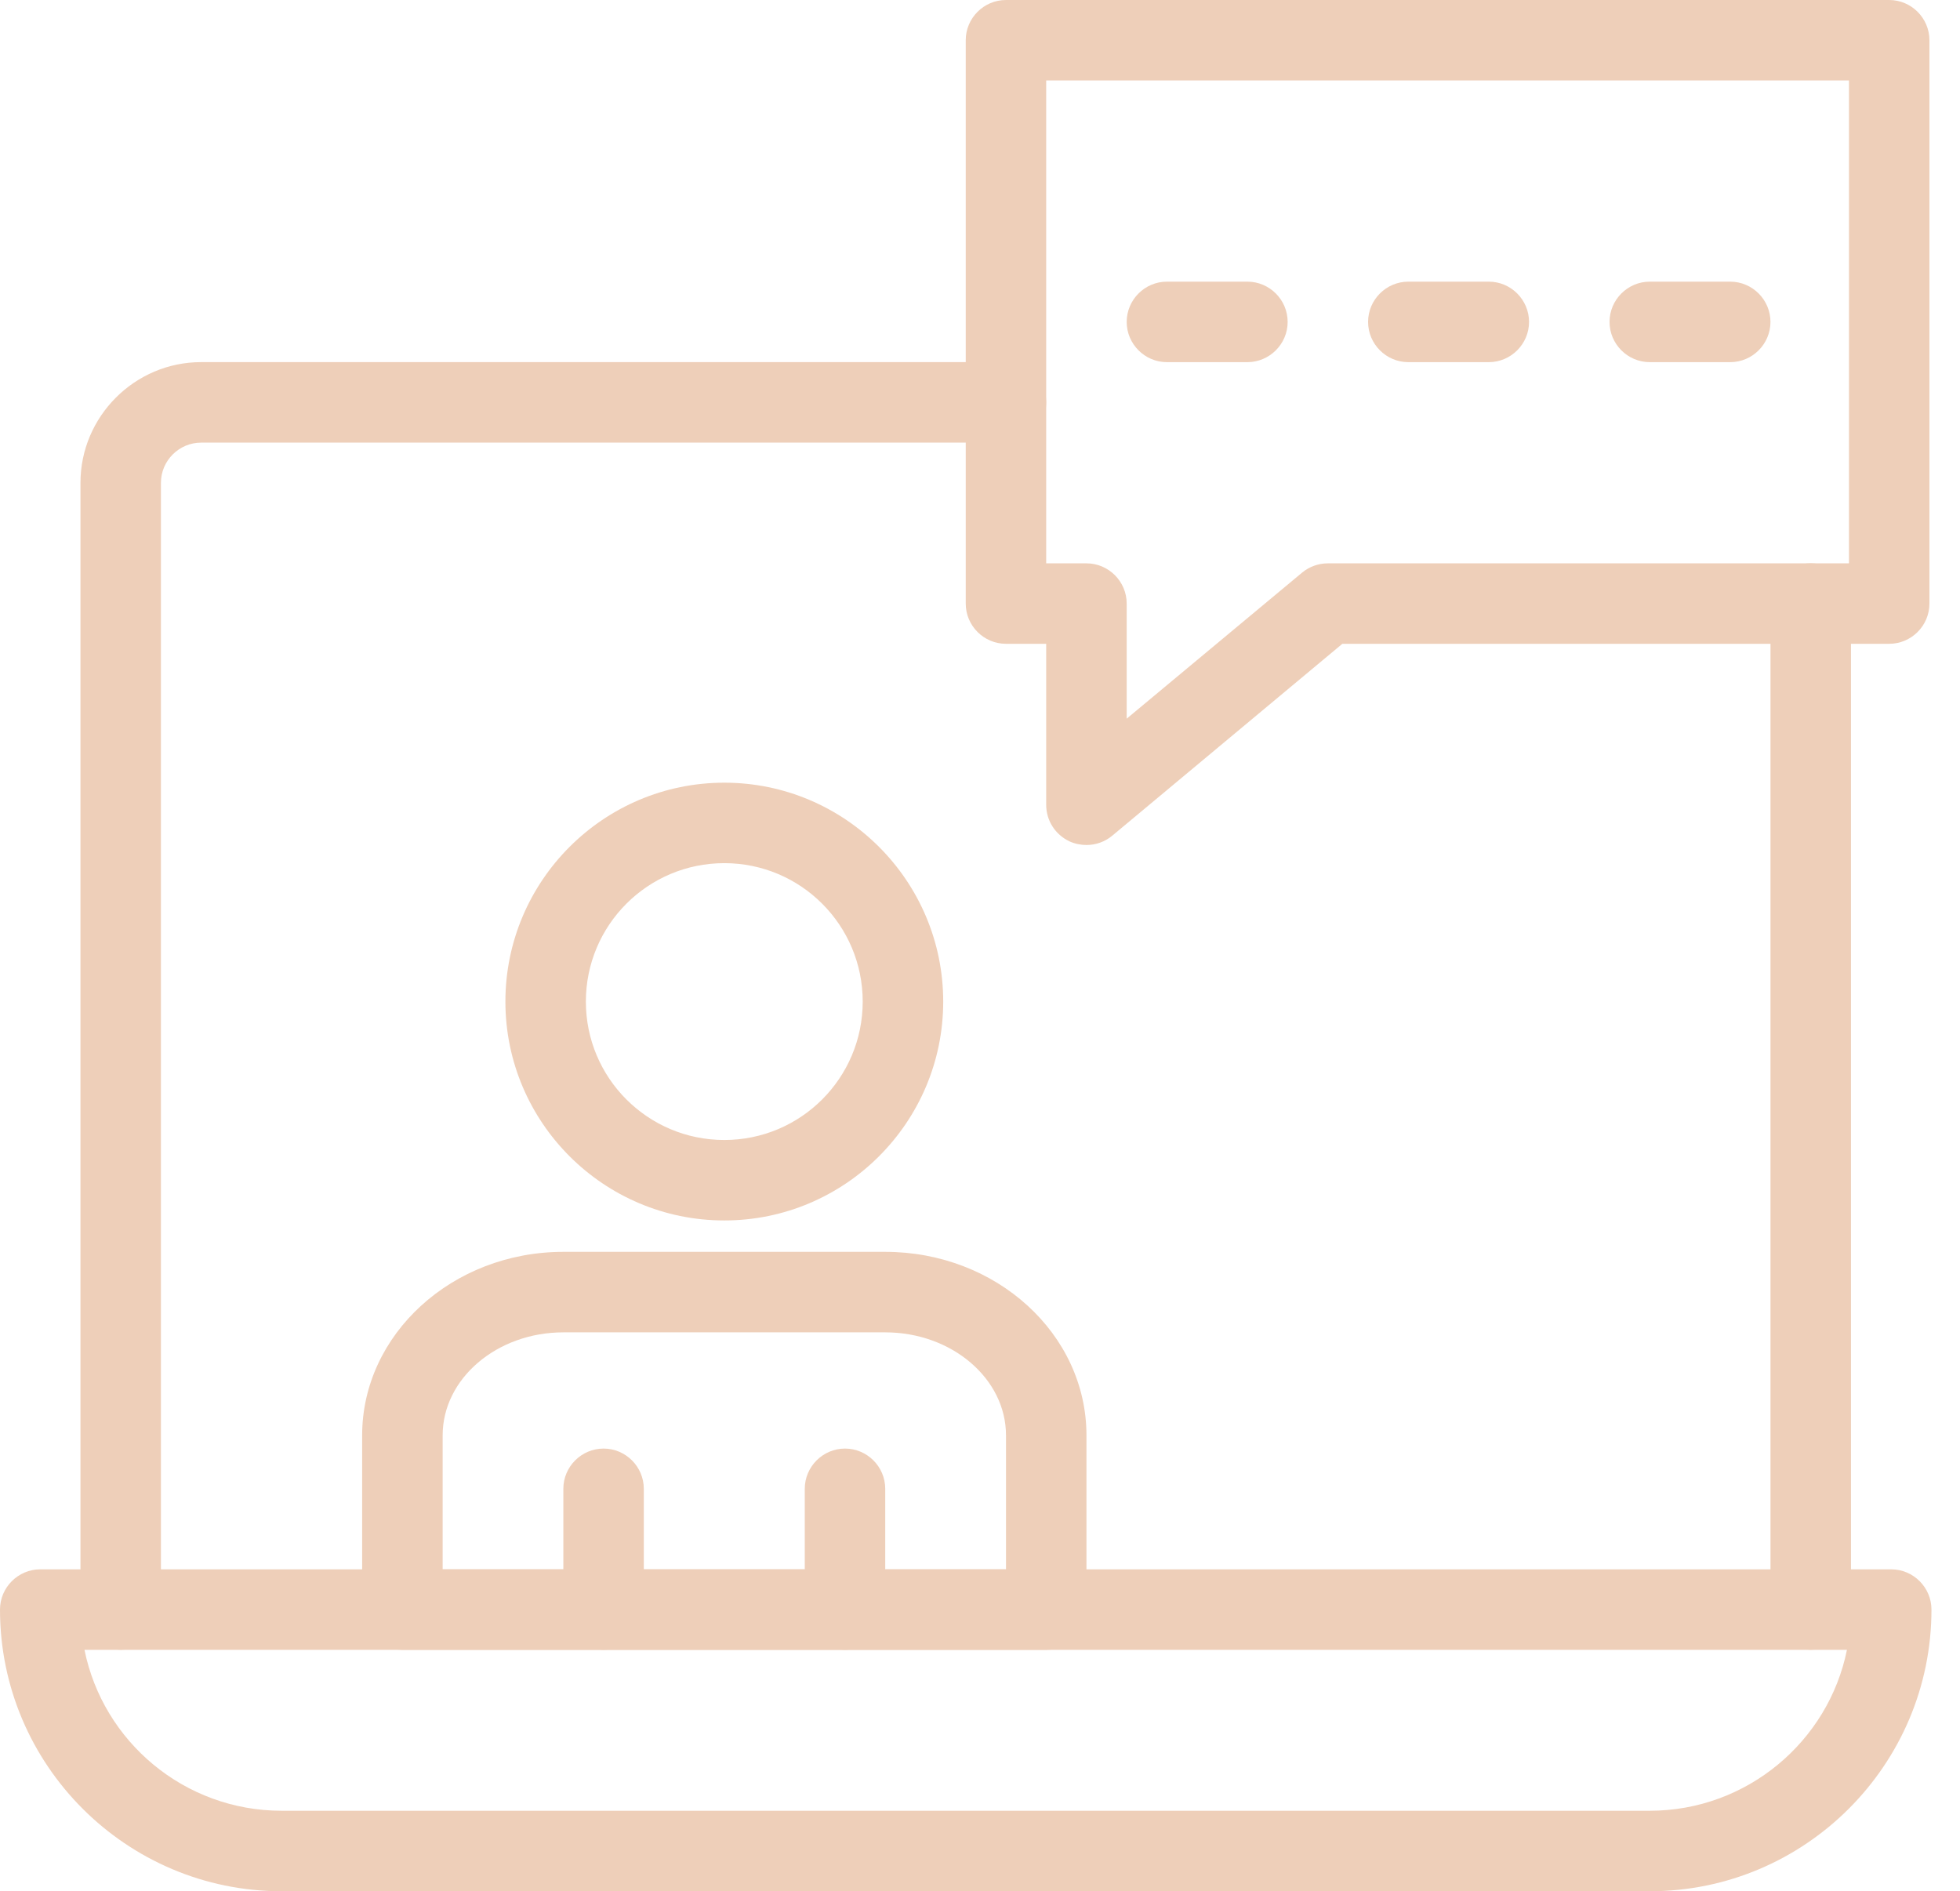<svg width="57" height="55" viewBox="0 0 57 55" fill="none" xmlns="http://www.w3.org/2000/svg">
<path d="M52.659 47.978C52.015 47.978 51.489 47.451 51.489 46.807V17.552C51.489 16.909 52.015 16.382 52.659 16.382C53.302 16.382 53.829 16.909 53.829 17.552V46.807C53.829 47.451 53.302 47.978 52.659 47.978ZM3.51 47.978C2.866 47.978 2.34 47.451 2.34 46.807V14.042C2.34 12.111 3.92 10.531 5.85 10.531H29.255C29.898 10.531 30.425 11.058 30.425 11.701C30.425 12.345 29.898 12.872 29.255 12.872H5.85C5.207 12.872 4.68 13.398 4.68 14.042V46.807C4.68 47.451 4.154 47.978 3.51 47.978Z" fill="#EECFB9"/>
<path d="M47.978 55.001H8.191C3.674 55.001 0 51.326 0 46.809C0 46.166 0.527 45.639 1.17 45.639H55C55.643 45.639 56.17 46.166 56.17 46.809C56.17 51.326 52.495 55.001 47.978 55.001ZM2.457 47.98C2.996 50.648 5.36 52.66 8.191 52.66H47.978C50.799 52.66 53.174 50.648 53.712 47.98H2.457ZM21.064 35.493C17.553 35.493 14.698 32.638 14.698 29.128C14.698 25.617 17.553 22.762 21.064 22.762C24.574 22.762 27.43 25.617 27.43 29.128C27.43 32.638 24.574 35.493 21.064 35.493ZM21.064 25.102C18.84 25.102 17.038 26.904 17.038 29.128C17.038 31.351 18.84 33.153 21.064 33.153C23.287 33.153 25.089 31.351 25.089 29.128C25.089 26.904 23.287 25.102 21.064 25.102Z" fill="#EECFB9"/>
<path d="M30.426 47.98H11.702C11.059 47.98 10.532 47.453 10.532 46.809V41.742C10.532 38.805 13.153 36.406 16.383 36.406H25.745C28.975 36.406 31.596 38.794 31.596 41.742V46.809C31.596 47.453 31.069 47.98 30.426 47.98ZM12.873 45.639H29.256V41.742C29.256 40.092 27.676 38.747 25.745 38.747H16.383C14.452 38.747 12.873 40.092 12.873 41.742V45.639Z" fill="#EECFB9"/>
<path d="M17.553 47.978C16.909 47.978 16.383 47.452 16.383 46.808V43.297C16.383 42.654 16.909 42.127 17.553 42.127C18.197 42.127 18.723 42.654 18.723 43.297V46.808C18.723 47.452 18.197 47.978 17.553 47.978ZM24.574 47.978C23.931 47.978 23.404 47.452 23.404 46.808V43.297C23.404 42.654 23.931 42.127 24.574 42.127C25.218 42.127 25.744 42.654 25.744 43.297V46.808C25.744 47.452 25.218 47.978 24.574 47.978ZM31.596 24.574C31.432 24.574 31.256 24.539 31.104 24.469C30.683 24.27 30.425 23.86 30.425 23.404V18.723H29.255C28.611 18.723 28.085 18.197 28.085 17.553V1.17C28.085 0.527 28.611 0 29.255 0H54.941C55.585 0 56.111 0.527 56.111 1.17V17.553C56.111 18.197 55.585 18.723 54.941 18.723H39.038L32.344 24.305C32.134 24.481 31.865 24.574 31.596 24.574ZM30.425 16.383H31.596C32.239 16.383 32.766 16.909 32.766 17.553V20.9L37.868 16.652C38.078 16.477 38.348 16.383 38.617 16.383H53.771V2.34H30.425V16.383Z" fill="#EECFB9"/>
<path d="M36.276 10.532H33.936C33.292 10.532 32.766 10.005 32.766 9.362C32.766 8.718 33.292 8.191 33.936 8.191H36.276C36.92 8.191 37.447 8.718 37.447 9.362C37.447 10.005 36.92 10.532 36.276 10.532Z" fill="#EECFB9"/>
<path d="M43.297 10.532H40.956C40.313 10.532 39.786 10.005 39.786 9.362C39.786 8.718 40.313 8.191 40.956 8.191H43.297C43.94 8.191 44.467 8.718 44.467 9.362C44.467 10.005 43.94 10.532 43.297 10.532Z" fill="#EECFB9"/>
<path d="M50.318 10.532H47.978C47.334 10.532 46.808 10.005 46.808 9.362C46.808 8.718 47.334 8.191 47.978 8.191H50.318C50.962 8.191 51.488 8.718 51.488 9.362C51.488 10.005 50.962 10.532 50.318 10.532Z" fill="#EECFB9"/>
</svg>
